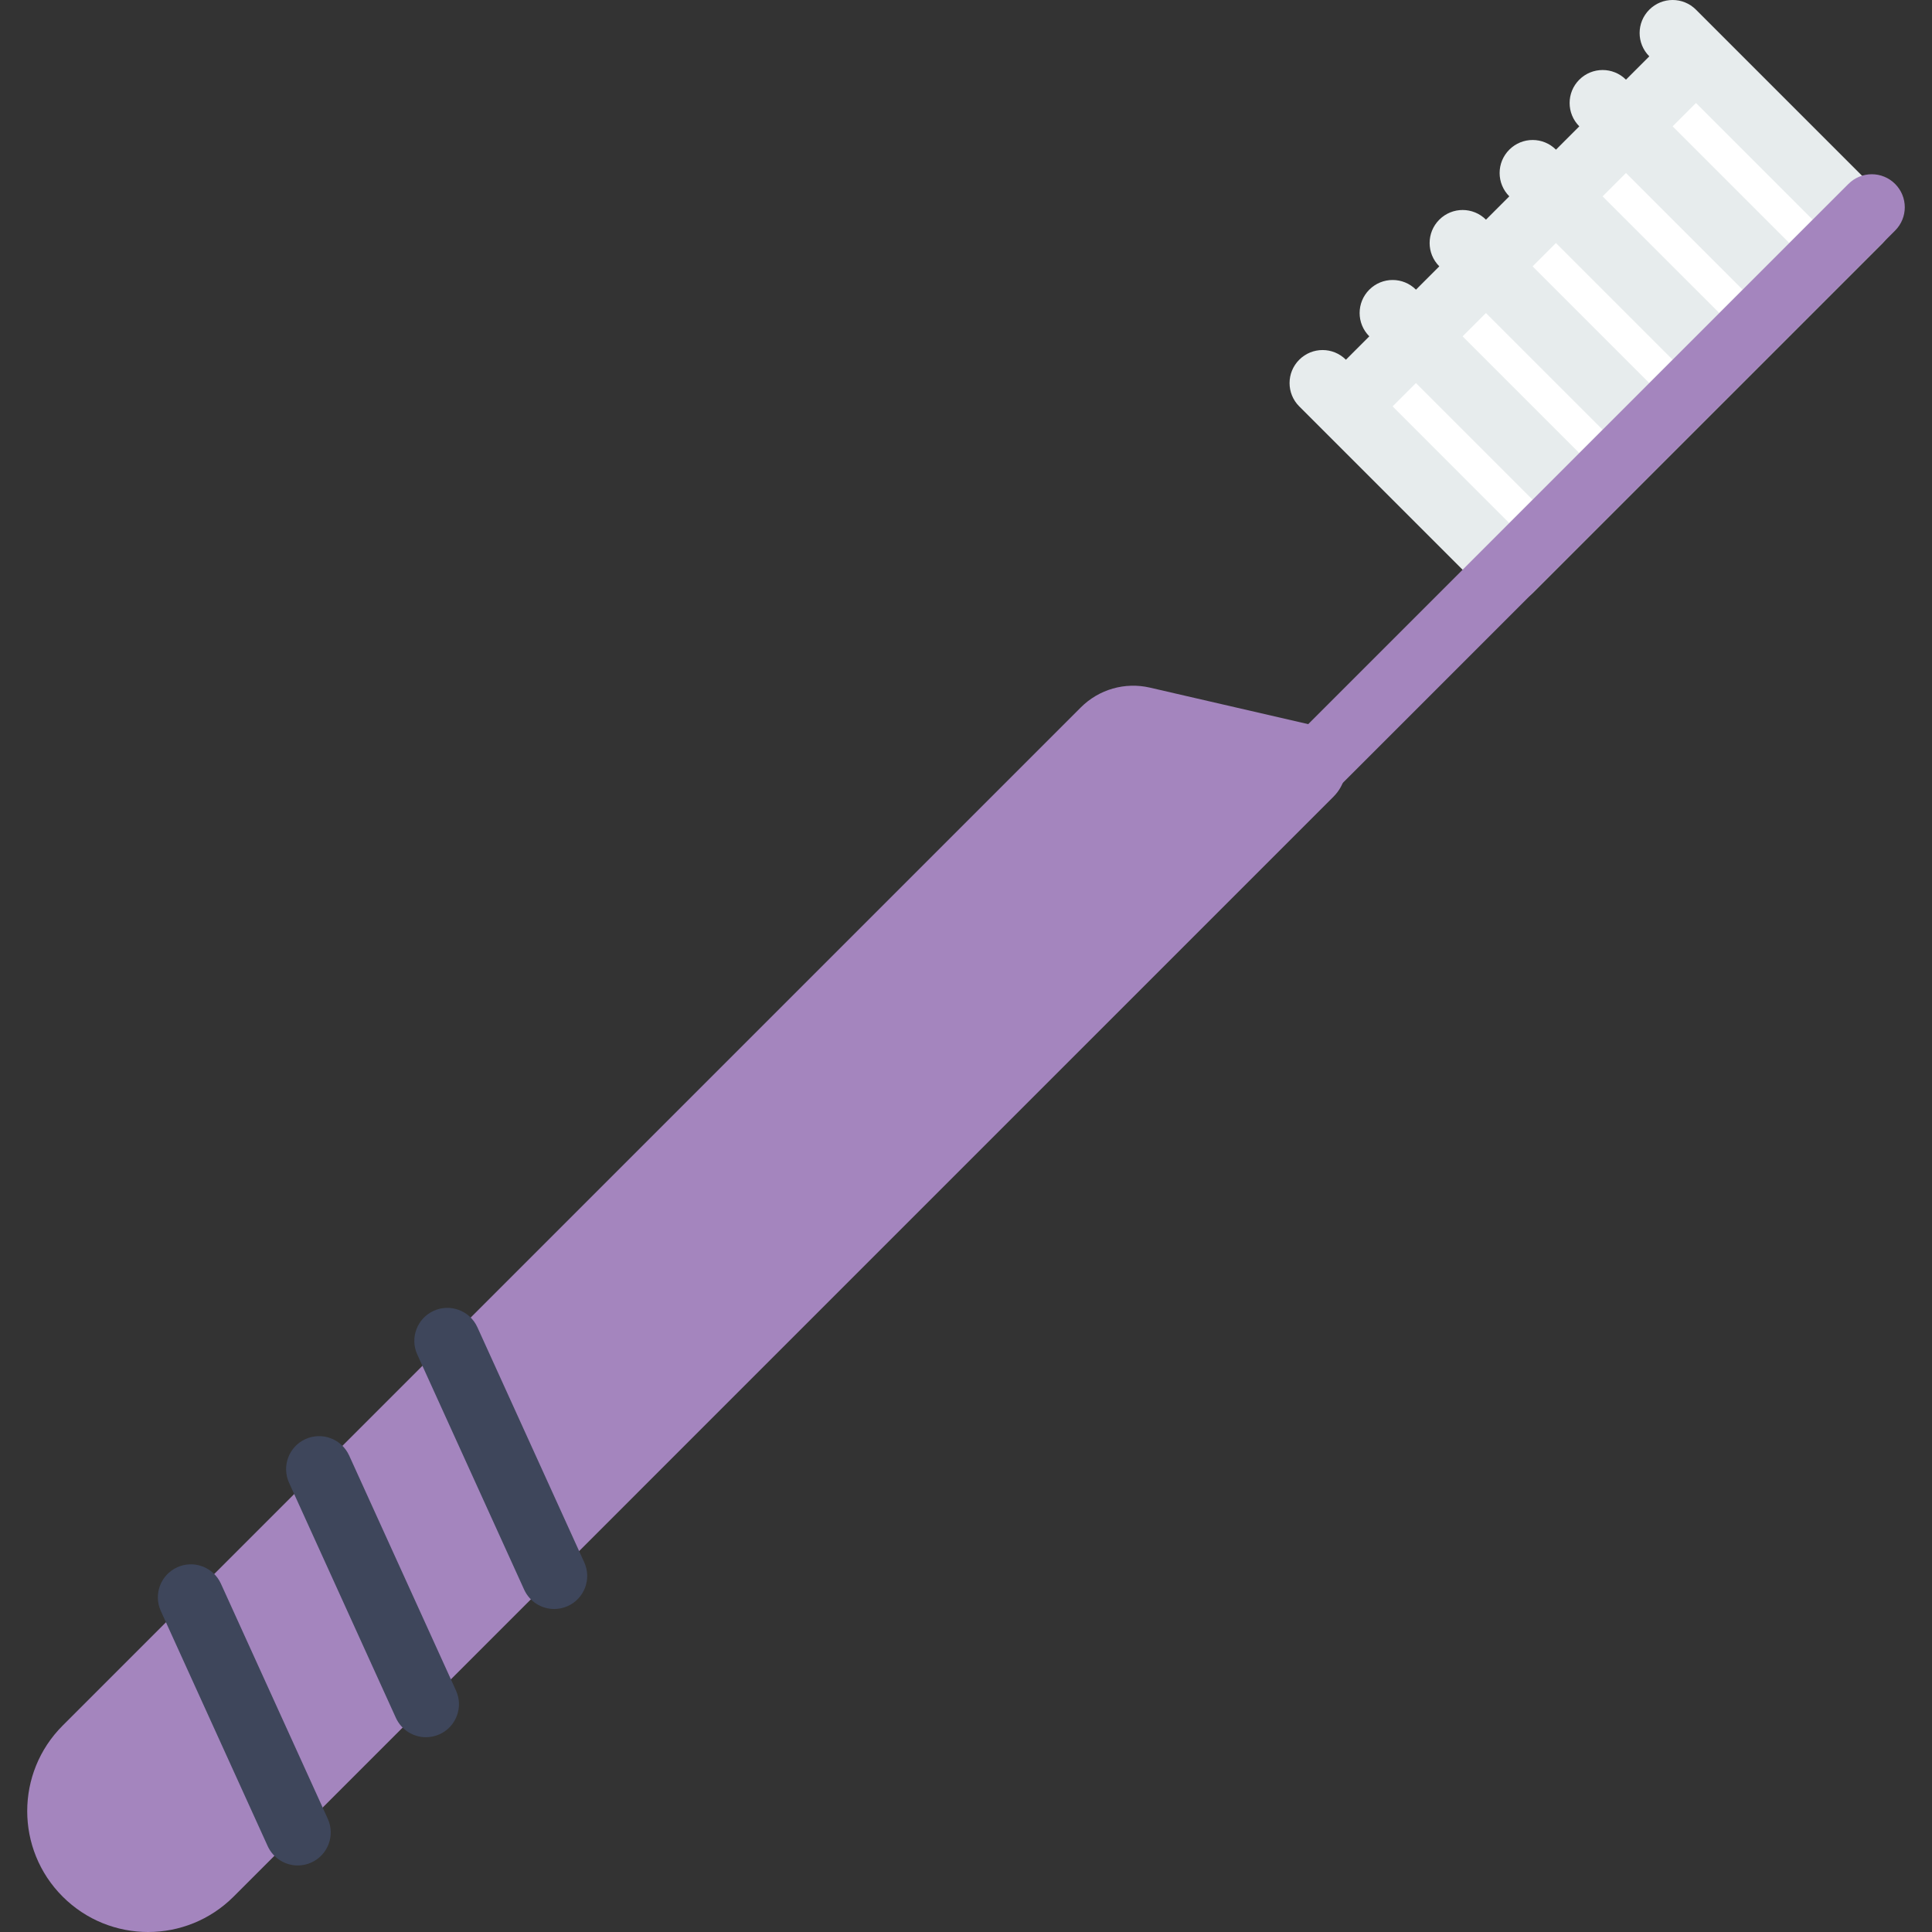 <?xml version="1.0" encoding="iso-8859-1"?>
<!-- Uploaded to: SVG Repo, www.svgrepo.com, Generator: SVG Repo Mixer Tools -->
<!DOCTYPE svg PUBLIC "-//W3C//DTD SVG 1.1//EN" "http://www.w3.org/Graphics/SVG/1.1/DTD/svg11.dtd">
<svg version="1.1" id="Capa_1" xmlns="http://www.w3.org/2000/svg" xmlns:xlink="http://www.w3.org/1999/xlink" 
	 viewBox="0 0 58.541 58.541" xml:space="preserve">
<rect x="0" y="0" width="58.541" height="58.541" fill="#333333" stroke="none"/>
<g>
	
		<rect x="41.061" y="5.985" transform="matrix(0.707 -0.707 0.707 0.707 7.516 37.116)" style="fill:#FFFFFF;" width="15" height="7"/>
	<path style="fill:#E7ECED;" d="M57.263,7.037c0.1-0.243,0.1-0.516,0-0.76c-0.05-0.121-0.123-0.233-0.217-0.327L52.096,1
		l-0.707-0.707c-0.391-0.391-1.023-0.391-1.414,0s-0.391,1.023,0,1.414l0,0l-0.707,0.707c-0.391-0.39-1.023-0.39-1.414,0
		s-0.391,1.023,0,1.414l-0.707,0.707l0,0c-0.391-0.391-1.023-0.391-1.414,0s-0.391,1.023,0,1.414l0,0l-0.707,0.707
		c-0.391-0.39-1.023-0.391-1.414,0c-0.391,0.391-0.391,1.023,0,1.414l-0.707,0.707l0,0c-0.391-0.391-1.023-0.391-1.414,0
		s-0.391,1.023,0,1.414l0,0L40.782,10.9c-0.391-0.391-1.023-0.391-1.414,0s-0.391,1.023,0,1.414l0.707,0.707l4.95,4.95
		c0.195,0.195,0.451,0.293,0.707,0.293s0.512-0.098,0.707-0.293l6.364-6.363c0,0,0,0,0.001,0l0-0.001l4.242-4.242
		C57.141,7.27,57.214,7.158,57.263,7.037z M54.925,6.657l-0.707,0.707l-3.536-3.536l0.707-0.707L54.925,6.657z M49.268,5.242
		l3.536,3.536l-0.707,0.707L48.56,5.95L49.268,5.242z M50.682,10.9l-0.707,0.707l-3.536-3.536l0.707-0.707L50.682,10.9z
		 M45.025,9.485l3.536,3.536l-0.707,0.707l-3.536-3.536L45.025,9.485z M42.197,12.314l0.707-0.707l3.536,3.536l-0.708,0.707
		L42.197,12.314z"/>
	<path style="fill:#A485BE;" d="M36.047,27.949c-0.256,0-0.512-0.098-0.707-0.293c-0.391-0.391-0.391-1.023,0-1.414L56.009,5.573
		c0.391-0.391,1.023-0.391,1.414,0s0.391,1.023,0,1.414L36.754,27.656C36.558,27.852,36.302,27.949,36.047,27.949z"/>
	<path style="fill:#A485BE;" d="M1.898,52.287l30.853-30.853c0.547-0.547,1.337-0.773,2.09-0.599l4.942,1.14
		c0.986,0.228,1.337,1.451,0.621,2.167L7.079,57.468c-1.431,1.431-3.75,1.431-5.181,0l0,0C0.467,56.037,0.467,53.718,1.898,52.287z"
		/>
	<path style="fill:#3E465B;" d="M9.022,56.525c-0.38,0-0.743-0.218-0.911-0.587l-3.238-7.124c-0.229-0.502-0.006-1.095,0.497-1.324
		c0.5-0.229,1.095-0.007,1.324,0.497l3.238,7.124c0.229,0.502,0.006,1.095-0.497,1.324C9.301,56.496,9.16,56.525,9.022,56.525z"/>
	<path style="fill:#3E465B;" d="M12.907,52.639c-0.38,0-0.743-0.218-0.911-0.586L8.759,44.93c-0.229-0.503-0.006-1.096,0.496-1.324
		c0.501-0.229,1.095-0.007,1.324,0.496l3.238,7.123c0.229,0.503,0.006,1.096-0.496,1.324C13.187,52.61,13.046,52.639,12.907,52.639z
		"/>
	<path style="fill:#3E465B;" d="M16.793,48.754c-0.38,0-0.743-0.218-0.911-0.587l-3.238-7.124c-0.229-0.502-0.006-1.095,0.497-1.324
		c0.5-0.229,1.095-0.007,1.324,0.497l3.238,7.124c0.229,0.502,0.006,1.095-0.497,1.324C17.072,48.725,16.931,48.754,16.793,48.754z"
		/>
</g>
</svg>